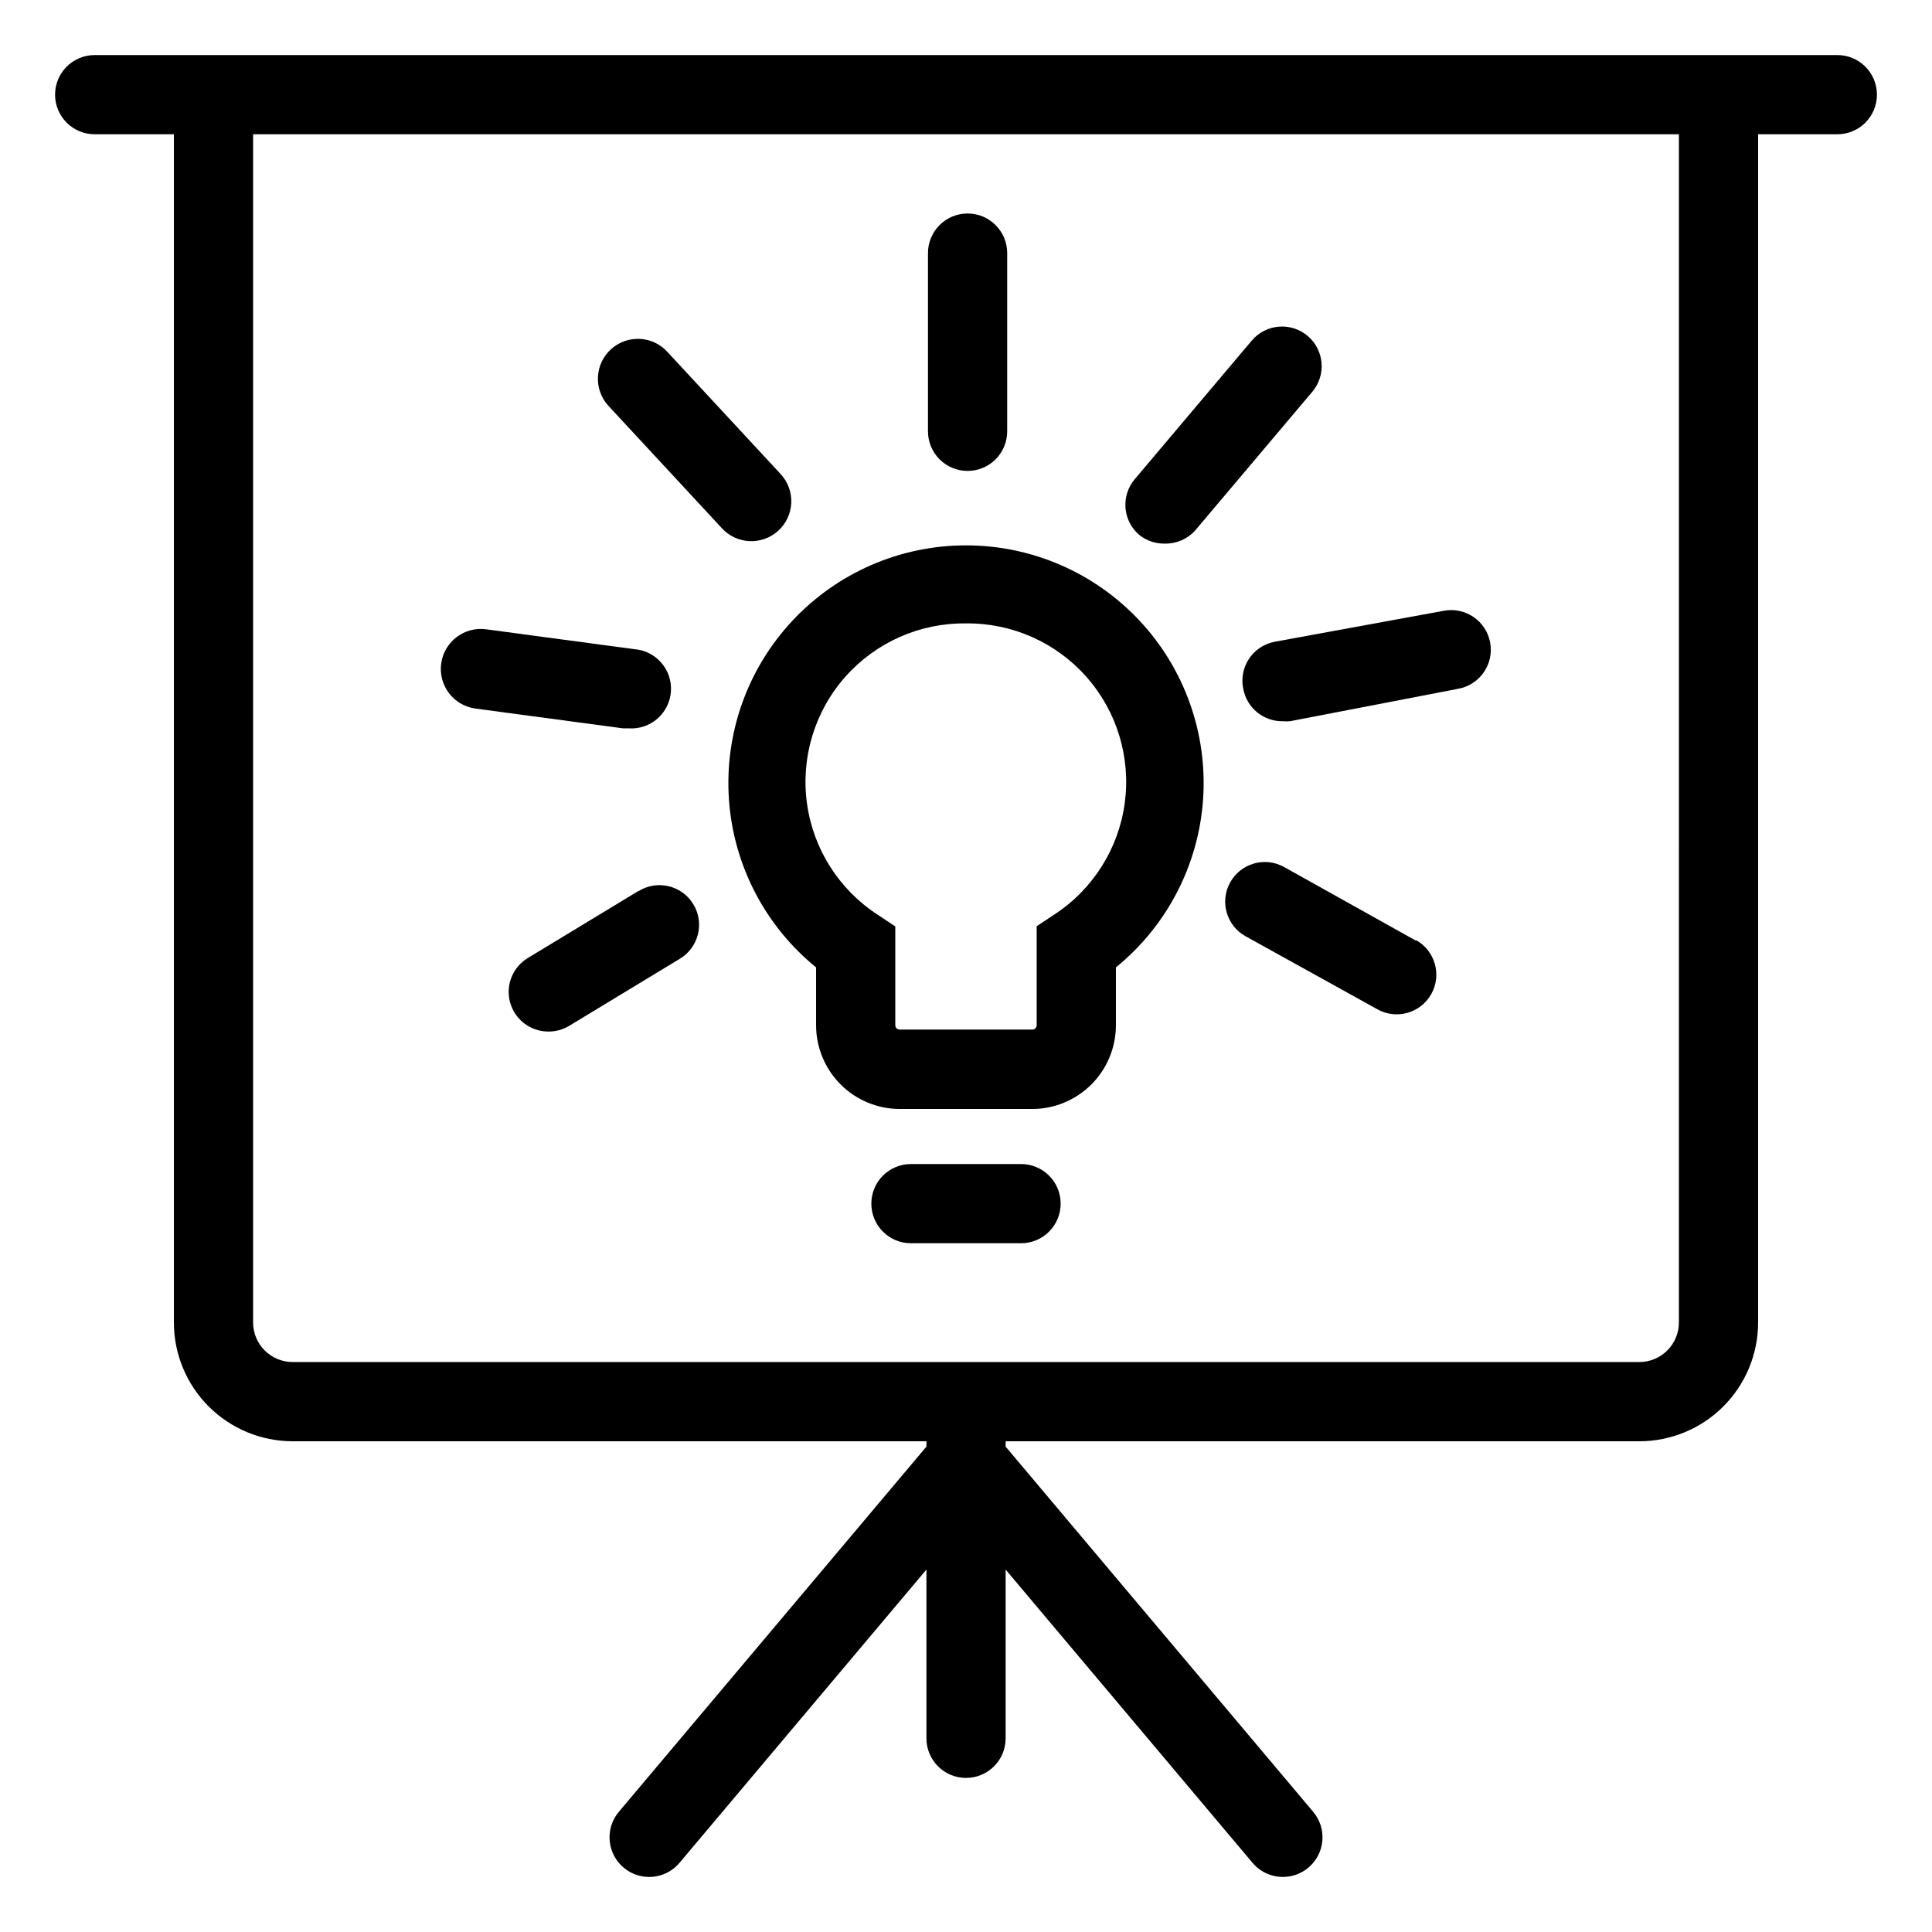 <?xml version="1.0" encoding="UTF-8"?>
<!-- The Best Svg Icon site in the world: iconSvg.co, Visit us! https://iconsvg.co -->
<svg fill="#000000" width="800px" height="800px" version="1.1" viewBox="144 144 512 512" xmlns="http://www.w3.org/2000/svg">
 <g>
  <path d="m414.59 452.48h-29.18c-5.797 0-10.496 4.699-10.496 10.496 0 5.797 4.699 10.496 10.496 10.496h29.18c5.797 0 10.496-4.699 10.496-10.496 0-5.797-4.699-10.496-10.496-10.496z"/>
  <path d="m400.42 268.8c2.785 0 5.453-1.105 7.422-3.074s3.074-4.637 3.074-7.422v-47.23c0-5.797-4.699-10.496-10.496-10.496s-10.496 4.699-10.496 10.496v47.23c0 2.785 1.105 5.453 3.074 7.422s4.637 3.074 7.422 3.074z"/>
  <path d="m452.74 288.06c3.059 0.055 5.992-1.23 8.027-3.516l31.016-36.734v-0.004c3.738-4.434 3.176-11.059-1.258-14.797-4.434-3.738-11.062-3.176-14.801 1.258l-31.016 36.734v0.004c-1.797 2.129-2.672 4.883-2.438 7.66 0.238 2.773 1.566 5.344 3.699 7.137 1.922 1.52 4.316 2.32 6.769 2.258z"/>
  <path d="m473.47 326.53c0.922 5.047 5.363 8.688 10.492 8.605 0.629 0.051 1.262 0.051 1.891 0l44.609-8.605c5.711-1.043 9.492-6.519 8.449-12.23-1.043-5.707-6.519-9.492-12.227-8.449l-44.977 8.238v0.004c-2.75 0.543-5.168 2.164-6.715 4.5-1.547 2.336-2.098 5.191-1.523 7.938z"/>
  <path d="m519.23 393.28-34.953-19.523c-5.07-2.812-11.461-0.977-14.273 4.094-2.812 5.074-0.98 11.465 4.094 14.273l34.953 19.363-0.004 0.004c5.074 2.812 11.465 0.977 14.277-4.094 2.809-5.074 0.977-11.465-4.094-14.273z"/>
  <path d="m313.04 380.21-29.18 17.684c-3.996 2.422-5.91 7.195-4.691 11.707 1.215 4.512 5.266 7.68 9.941 7.766 2.094 0.059 4.16-0.508 5.93-1.629l29.18-17.688v0.004c4.953-3.016 6.527-9.477 3.516-14.434-3.016-4.957-9.477-6.531-14.434-3.516z"/>
  <path d="m269.95 331.77 39.148 5.25h1.473c5.793 0.406 10.824-3.965 11.23-9.762 0.402-5.797-3.965-10.824-9.762-11.23l-39.152-5.25c-5.797-0.812-11.152 3.231-11.965 9.027s3.231 11.152 9.027 11.965z"/>
  <path d="m335.24 283.91c3.914 4.348 10.609 4.699 14.957 0.785 2.086-1.879 3.344-4.512 3.492-7.316 0.145-2.805-0.828-5.551-2.707-7.641l-30.07-32.434c-3.91-4.348-10.609-4.699-14.957-0.785-4.348 3.914-4.699 10.609-0.785 14.957z"/>
  <path d="m360.27 400.37v15.375c0.016 5.879 2.359 11.512 6.523 15.664 4.16 4.152 9.797 6.484 15.676 6.484h35.059c5.879 0 11.516-2.332 15.68-6.484 4.16-4.152 6.504-9.785 6.519-15.664v-15.375c13.539-11.012 21.906-27.145 23.102-44.555s-4.891-34.535-16.801-47.289c-11.91-12.758-28.578-20-46.027-20-17.453 0-34.121 7.242-46.031 20-11.91 12.754-17.992 29.879-16.797 47.289 1.191 17.41 9.559 33.543 23.098 44.555zm39.73-91.16c12.195-0.137 23.852 5.039 31.93 14.184 8.074 9.141 11.777 21.344 10.141 33.43-1.637 12.09-8.449 22.867-18.664 29.535l-4.672 3.098v26.238c0 0.312-0.129 0.617-0.355 0.836-0.23 0.215-0.535 0.332-0.852 0.316h-35.059c-0.312 0.016-0.621-0.102-0.848-0.316-0.23-0.219-0.359-0.523-0.359-0.836v-26.188l-4.672-3.098h0.004c-10.25-6.652-17.094-17.441-18.746-29.547-1.648-12.109 2.059-24.336 10.152-33.488 8.098-9.152 19.781-14.324 32-14.164z"/>
  <path d="m630.91 158.59h-461.82c-5.797 0-10.496 4.699-10.496 10.496 0 5.797 4.699 10.496 10.496 10.496h20.992v314.88c0 8.352 3.316 16.363 9.223 22.266 5.906 5.906 13.914 9.223 22.266 9.223h167.94v1.418l-81.504 96.773c-3.738 4.434-3.176 11.062 1.262 14.801 4.434 3.738 11.059 3.176 14.797-1.262l65.445-77.723v44.715c0 5.797 4.699 10.496 10.496 10.496s10.496-4.699 10.496-10.496v-44.715l65.441 77.723c1.996 2.367 4.934 3.731 8.027 3.727 2.481 0.004 4.879-0.871 6.773-2.465 2.129-1.797 3.461-4.363 3.695-7.141 0.238-2.773-0.641-5.531-2.438-7.66l-81.5-96.773v-1.418h167.93c8.352 0 16.363-3.316 22.266-9.223 5.906-5.902 9.223-13.914 9.223-22.266v-314.88h20.992c5.797 0 10.496-4.699 10.496-10.496 0-5.797-4.699-10.496-10.496-10.496zm-41.984 335.87c0 2.785-1.105 5.457-3.074 7.422-1.969 1.969-4.637 3.074-7.422 3.074h-356.86c-5.797 0-10.496-4.699-10.496-10.496v-314.88h377.86z"/>
 </g>
</svg>